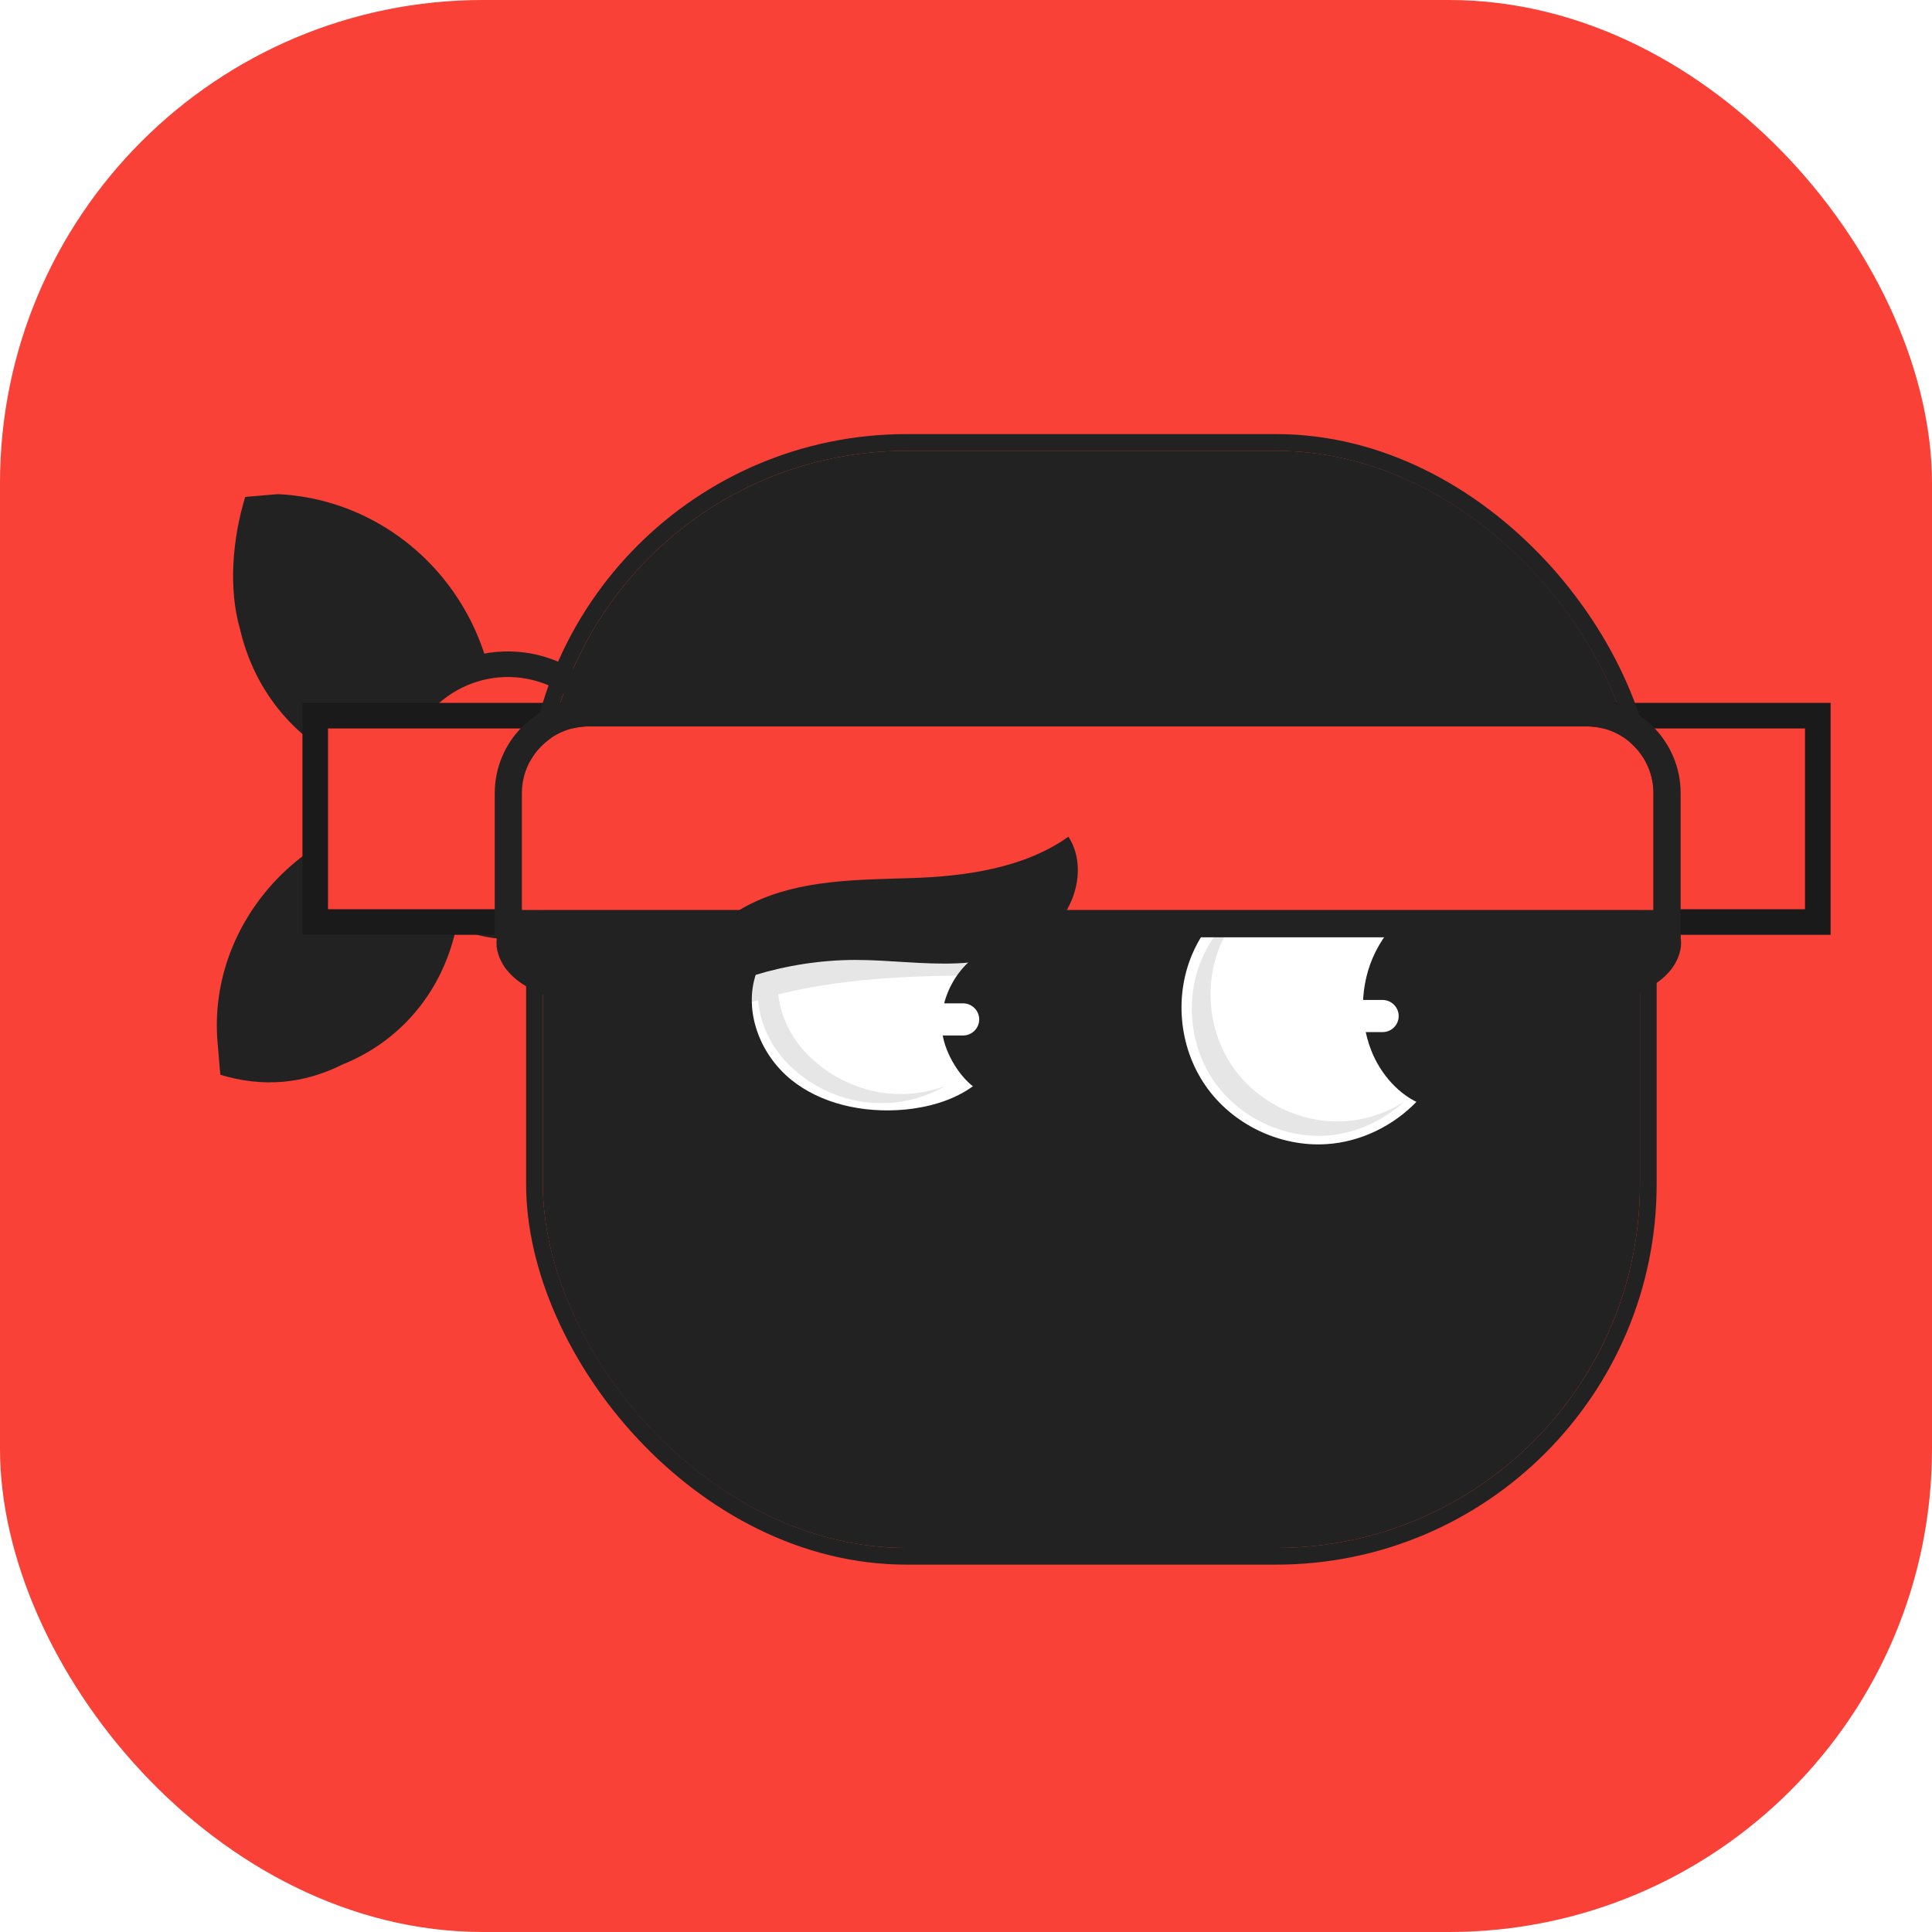 <svg xmlns="http://www.w3.org/2000/svg" version="1.1" xmlns:xlink="http://www.w3.org/1999/xlink" width="96" height="96"><svg width="96" height="96" viewBox="0 0 96 96" fill="none" xmlns="http://www.w3.org/2000/svg">
<rect width="96" height="96" rx="24" fill="#F94137"></rect>
<path d="M22.083 40.197C24.119 44.928 22.169 50.816 17.033 52.887C15.074 53.871 13.046 54.043 10.948 53.404C10.914 52.998 10.845 52.187 10.81 51.782C10.327 46.101 14.781 40.818 20.866 40.301C20.866 40.301 21.271 40.266 22.083 40.197ZM24.379 38.367C18.803 40.068 13.219 36.864 11.925 31.253C11.347 29.259 11.545 26.79 12.184 24.692C12.59 24.658 13.401 24.589 13.807 24.554C19.96 24.848 24.906 30.149 24.646 36.71C24.681 37.116 24.715 37.522 24.379 38.367Z" fill="#222222"></path>
<g filter="url(#filter0_i_4723_24764)">
<path d="M24.744 33.025C21.383 33.311 18.906 36.449 19.211 40.035C19.516 43.62 22.487 46.295 25.848 46.009C29.208 45.723 31.686 42.585 31.381 39C31.076 35.415 28.104 32.74 24.744 33.025Z" fill="#F94137"></path>
</g>
<path d="M24.744 33.025C21.383 33.311 18.906 36.449 19.211 40.035C19.516 43.62 22.487 46.295 25.848 46.009C29.208 45.723 31.686 42.585 31.381 39C31.076 35.415 28.104 32.74 24.744 33.025Z" stroke="#222222" stroke-width="1.271"></path>
<g clip-path="url(#clip0_4723_24764)">
<rect x="26.972" y="22.4" width="54.516" height="54.516" rx="18.076" fill="#222222"></rect>
<g filter="url(#filter1_i_4723_24764)">
<path d="M77.364 51.037C78.677 37.851 48.083 33.123 34.87 42.156C28.732 46.352 28.009 56.819 34.232 60.889C37.951 63.32 42.933 62.37 47.624 60.292C51.107 58.75 55.076 58.574 58.579 60.07C67.355 63.818 76.018 64.567 77.364 51.037Z" fill="url(#paint0_radial_4723_24764)"></path>
</g>
<path d="M59.105 47.138C61.074 42.851 66.633 41.903 70.008 44.724L70.328 45.009H70.329C70.713 45.357 71.061 45.779 71.374 46.248V46.248C72.644 48.24 72.831 50.877 71.857 53.019L71.759 53.224C71.496 53.74 71.178 54.228 70.796 54.664L70.628 54.847V54.848C69.501 56.055 67.939 56.87 66.293 57.056L65.961 57.085C63.62 57.248 61.232 56.136 59.838 54.252L59.706 54.066C58.336 52.07 58.095 49.351 59.105 47.138Z" fill="white" stroke="black" stroke-width="0.085"></path>
<path d="M69.765 54.745C68.713 55.701 67.345 56.33 65.917 56.427C63.751 56.572 61.549 55.507 60.314 53.716C59.08 51.925 58.874 49.481 59.782 47.508C60.314 46.347 61.137 45.463 62.105 44.858C61.537 45.379 61.065 46.032 60.714 46.794C59.806 48.767 60.012 51.211 61.246 53.002C62.48 54.793 64.683 55.858 66.849 55.713C67.89 55.64 68.894 55.301 69.765 54.745Z" fill="#E6E6E6"></path>
<path d="M65.507 57.431C63.136 57.431 60.788 56.22 59.433 54.26C57.993 52.167 57.751 49.335 58.803 47.012C59.784 44.87 61.696 43.393 64.043 42.934C66.415 42.474 68.847 43.163 70.541 44.773C70.941 45.136 71.304 45.572 71.63 46.08C73.022 48.222 73.179 51.078 72.042 53.365C71.727 53.994 71.328 54.563 70.856 55.059C69.573 56.438 67.794 57.297 65.979 57.418C65.822 57.431 65.665 57.431 65.507 57.431ZM65.495 43.369C65.047 43.369 64.6 43.406 64.152 43.502C61.986 43.914 60.219 45.281 59.312 47.254C58.331 49.383 58.561 52.009 59.892 53.933C61.224 55.87 63.595 57.007 65.931 56.85C67.613 56.741 69.259 55.942 70.445 54.684C70.88 54.224 71.255 53.691 71.546 53.123C72.599 51.017 72.453 48.379 71.171 46.394C70.868 45.935 70.529 45.535 70.166 45.196C68.908 44.011 67.238 43.369 65.495 43.369Z" fill="#222222"></path>
<path d="M49.317 53.461C49.099 53.715 48.857 53.957 48.59 54.15C47.586 54.925 46.291 55.3 45.009 55.421C42.952 55.615 40.749 55.191 39.14 53.896C37.929 52.928 37.119 51.404 37.058 49.879C37.034 49.358 37.107 48.85 37.264 48.354C37.53 47.555 38.595 47.507 39.442 47.471C43.06 47.301 46.751 46.999 50.357 46.829C50.418 47.374 50.466 47.918 50.502 48.475C50.611 50.278 50.442 52.093 49.317 53.461Z" fill="white"></path>
<path d="M50.514 48.475C45.988 48.451 41.366 48.451 37.07 49.879C37.046 49.358 37.118 48.85 37.276 48.354C37.542 47.555 38.607 47.507 39.454 47.471C43.072 47.301 46.763 46.999 50.369 46.829C50.429 47.362 50.478 47.918 50.514 48.475Z" fill="#E6E6E6"></path>
<path d="M44.063 55.749C42.091 55.749 40.276 55.168 38.957 54.115C37.154 52.663 36.343 50.255 36.996 48.258C37.323 47.278 38.533 47.217 39.416 47.169H39.428C41.244 47.084 43.095 46.963 44.898 46.854C46.689 46.733 48.541 46.624 50.356 46.54C50.428 46.54 50.513 46.564 50.561 46.612C50.61 46.661 50.646 46.733 50.646 46.806C50.912 49.25 51.045 51.792 49.533 53.631C49.291 53.921 49.025 54.163 48.758 54.369C47.572 55.277 46.084 55.591 45.043 55.7C44.705 55.736 44.39 55.749 44.063 55.749ZM50.114 47.121C48.395 47.205 46.641 47.314 44.934 47.423C43.131 47.544 41.28 47.653 39.465 47.738H39.453C38.69 47.774 37.746 47.822 37.553 48.428C36.972 50.206 37.71 52.36 39.332 53.667C40.748 54.805 42.817 55.337 44.995 55.132C45.963 55.035 47.343 54.744 48.432 53.909C48.674 53.728 48.904 53.51 49.121 53.256C50.428 51.671 50.344 49.371 50.114 47.121Z" fill="#222222"></path>
<path d="M71.798 53.244C71.496 53.837 71.121 54.394 70.661 54.878C69.523 54.43 68.604 53.377 68.144 52.216C67.478 50.534 67.611 48.561 68.507 47C68.967 46.202 69.62 45.451 70.358 44.992C70.745 45.342 71.096 45.766 71.411 46.238C72.73 48.295 72.887 51.054 71.798 53.244Z" fill="#222222"></path>
<path d="M49.315 53.461C49.097 53.715 48.855 53.957 48.589 54.15C47.669 53.582 46.967 52.299 46.834 51.391C46.568 49.673 47.572 47.834 49.158 47.12C49.545 46.95 49.956 46.841 50.38 46.829C50.622 49.116 50.779 51.682 49.315 53.461Z" fill="#222222"></path>
<path d="M46.956 53.97C45.843 54.623 44.464 54.926 43.12 54.781C41.075 54.563 39.151 53.329 38.244 51.622C37.336 49.928 37.481 47.835 38.607 46.31C39.272 45.415 40.156 44.797 41.16 44.447C40.555 44.797 40.023 45.269 39.587 45.862C38.461 47.387 38.316 49.48 39.224 51.175C40.131 52.869 42.055 54.115 44.1 54.333C45.069 54.43 46.061 54.297 46.956 53.97Z" fill="#E6E6E6"></path>
<path d="M47.858 51.453H46.938C46.503 51.453 46.14 51.09 46.14 50.654C46.14 50.218 46.503 49.855 46.938 49.855H47.858C48.294 49.855 48.657 50.218 48.657 50.654C48.657 51.09 48.294 51.453 47.858 51.453Z" fill="white"></path>
<path d="M68.701 51.284H67.782C67.346 51.284 66.983 50.921 66.983 50.486C66.983 50.05 67.346 49.687 67.782 49.687H68.701C69.137 49.687 69.5 50.05 69.5 50.486C69.5 50.933 69.137 51.284 68.701 51.284Z" fill="white"></path>
<path d="M15.664 35.562H90.325V45.814H15.664V35.562Z" fill="#F94137"></path>
<path d="M15.664 35.562V34.926H15.029V35.562H15.664ZM90.325 35.562H90.961V34.926H90.325V35.562ZM90.325 45.814V46.45H90.961V45.814H90.325ZM15.664 45.814H15.029V46.45H15.664V45.814ZM15.664 36.197H90.325V34.926H15.664V36.197ZM89.69 35.562V45.814H90.961V35.562H89.69ZM90.325 45.179H15.664V46.45H90.325V45.179ZM16.299 45.814V35.562H15.029V45.814H16.299Z" fill="#1A1A1A"></path>
</g>
<rect x="26.557" y="21.985" width="55.346" height="55.346" rx="18.491" stroke="#222222" stroke-width="0.83"></rect>
<path d="M27.953 49.707C27.953 49.707 24.964 49.151 24.676 47.036C24.508 44.26 28.221 46.321 28.221 46.321L27.953 49.707Z" fill="#222222"></path>
<g filter="url(#filter2_i_4723_24764)">
<path d="M25.933 39.415C25.933 37.581 27.419 36.095 29.252 36.095H78.841C80.675 36.095 82.161 37.581 82.161 39.415V45.224H25.933V39.415Z" fill="#F94137"></path>
</g>
<path d="M78.841 35.42C81.047 35.42 82.835 37.209 82.835 39.415V45.899H25.258V39.415C25.258 37.209 27.046 35.421 29.252 35.42H78.841Z" stroke="#222222" stroke-width="1.349"></path>
<path d="M80.248 49.707C80.247 49.707 83.236 49.151 83.525 47.036C83.693 44.26 79.98 46.322 79.98 46.322L80.248 49.707Z" fill="#222222"></path>
<path d="M32.905 50.627C35.724 48.739 39.1 47.71 42.489 47.698C44.183 47.698 45.877 47.94 47.571 47.867C49.265 47.795 51.02 47.359 52.254 46.185C53.489 45.024 54.009 43.003 53.089 41.575C50.899 43.136 47.971 43.547 45.272 43.632C42.574 43.717 39.766 43.705 37.346 44.891C35.095 45.98 33.534 48.206 32.905 50.627Z" fill="#222222"></path>
<defs>
<filter id="SvgjsFilter1036" x="18.55" y="32.369" width="13.491" height="14.297" filterUnits="userSpaceOnUse" color-interpolation-filters="sRGB">
<feFlood flood-opacity="0" result="BackgroundImageFix"></feFlood>
<feBlend mode="normal" in="SourceGraphic" in2="BackgroundImageFix" result="shape"></feBlend>
<feColorMatrix in="SourceAlpha" type="matrix" values="0 0 0 0 0 0 0 0 0 0 0 0 0 0 0 0 0 0 127 0" result="hardAlpha"></feColorMatrix>
<feOffset dx="1.245" dy="2.075"></feOffset>
<feComposite in2="hardAlpha" operator="arithmetic" k2="-1" k3="1"></feComposite>
<feColorMatrix type="matrix" values="0 0 0 0 0.89 0 0 0 0 0.475 0 0 0 0 0.463 0 0 0 1 0"></feColorMatrix>
<feBlend mode="normal" in2="shape" result="effect1_innerShadow_4723_24764"></feBlend>
</filter>
<filter id="SvgjsFilter1035" x="29.902" y="37.501" width="47.503" height="24.927" filterUnits="userSpaceOnUse" color-interpolation-filters="sRGB">
<feFlood flood-opacity="0" result="BackgroundImageFix"></feFlood>
<feBlend mode="normal" in="SourceGraphic" in2="BackgroundImageFix" result="shape"></feBlend>
<feColorMatrix in="SourceAlpha" type="matrix" values="0 0 0 0 0 0 0 0 0 0 0 0 0 0 0 0 0 0 127 0" result="hardAlpha"></feColorMatrix>
<feOffset dx="0.94" dy="0.626"></feOffset>
<feComposite in2="hardAlpha" operator="arithmetic" k2="-1" k3="1"></feComposite>
<feColorMatrix type="matrix" values="0 0 0 0 0.864 0 0 0 0 0.526 0 0 0 0 0.432 0 0 0 1 0"></feColorMatrix>
<feBlend mode="normal" in2="shape" result="effect1_innerShadow_4723_24764"></feBlend>
</filter>
<filter id="SvgjsFilter1034" x="24.584" y="34.747" width="58.926" height="11.827" filterUnits="userSpaceOnUse" color-interpolation-filters="sRGB">
<feFlood flood-opacity="0" result="BackgroundImageFix"></feFlood>
<feBlend mode="normal" in="SourceGraphic" in2="BackgroundImageFix" result="shape"></feBlend>
<feColorMatrix in="SourceAlpha" type="matrix" values="0 0 0 0 0 0 0 0 0 0 0 0 0 0 0 0 0 0 127 0" result="hardAlpha"></feColorMatrix>
<feOffset dx="2.697" dy="2.905"></feOffset>
<feComposite in2="hardAlpha" operator="arithmetic" k2="-1" k3="1"></feComposite>
<feColorMatrix type="matrix" values="0 0 0 0 1 0 0 0 0 0.424 0 0 0 0 0.392 0 0 0 1 0"></feColorMatrix>
<feBlend mode="normal" in2="shape" result="effect1_innerShadow_4723_24764"></feBlend>
</filter>
<radialGradient id="SvgjsRadialGradient1033" cx="0" cy="0" r="1" gradientUnits="userSpaceOnUse" gradientTransform="translate(57.643 45.14) rotate(122.141) scale(15.21 16.691)">
<stop stop-color="#FFF8F2"></stop>
<stop offset="1" stop-color="#F7C8BB"></stop>
</radialGradient>
<clipPath id="SvgjsClipPath1032">
<rect x="26.972" y="22.4" width="54.516" height="54.516" rx="18.076" fill="white"></rect>
</clipPath>
</defs>
</svg><style>@media (prefers-color-scheme: light) { :root { filter: none; } }
@media (prefers-color-scheme: dark) { :root { filter: none; } }
</style></svg>